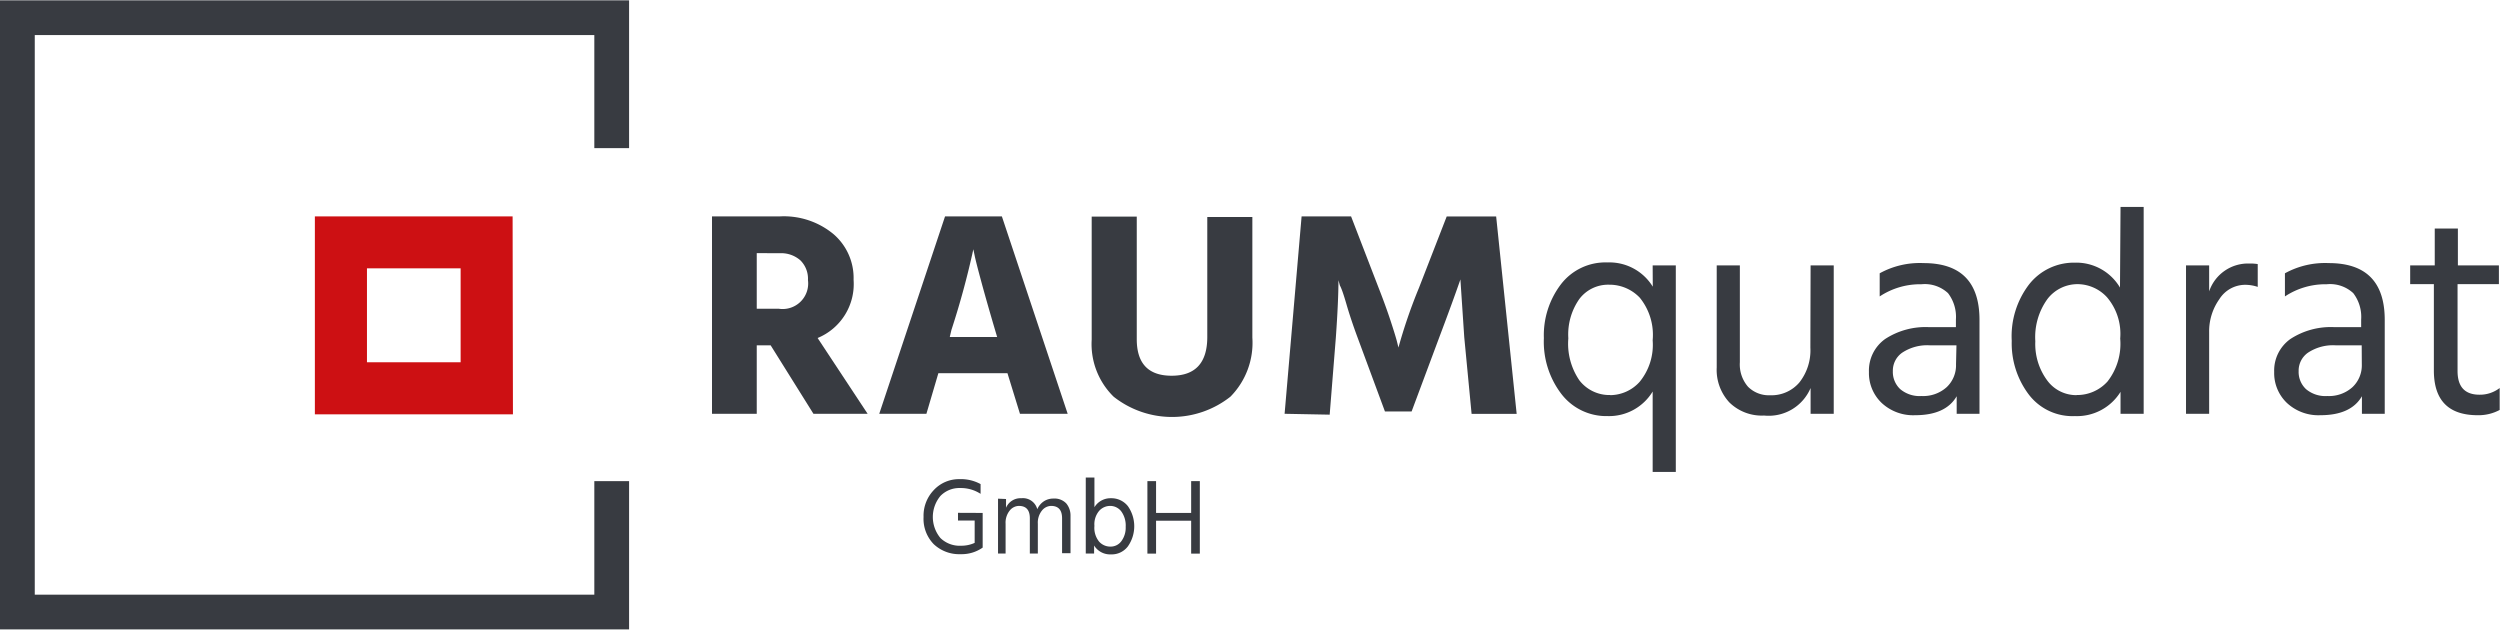 <?xml version="1.0"?>
<svg xmlns="http://www.w3.org/2000/svg" id="Ebene_1" data-name="Ebene 1" viewBox="0 0 227.95 57.36" width="397" height="100"><defs><style>.cls-1{fill:#383b41;}.cls-2{fill:#cd1013;}</style></defs><title>Log</title><polygon class="cls-1" points="57.36 57.36 0 57.36 0 0 57.36 0 57.36 13.48 54.19 13.48 54.19 3.17 3.17 3.17 3.17 54.19 54.19 54.19 54.19 43.84 57.36 43.84 57.36 57.36"/><path class="cls-2" d="M42,24.44V33H33.46V24.44H42m4.74-4.74H28.71V37.75H46.77Z"/><path class="cls-1" d="M74.17,37.7l-3.9-6.24H69V37.7H64.92v-18h6.22A7.09,7.09,0,0,1,76,21.32a5.27,5.27,0,0,1,1.83,4.16,5.32,5.32,0,0,1-3.28,5.31l4.56,6.91ZM69,23.05v5.07H71a2.33,2.33,0,0,0,2.67-2.61,2.36,2.36,0,0,0-.69-1.8,2.65,2.65,0,0,0-1.89-.65Z"/><path class="cls-1" d="M93,37.7,91.86,34h-6.3L84.47,37.7h-4.3l6-18h5.18l6,18Zm-6.4-7h4.32l-.19-.64q-.77-2.61-1.27-4.46t-.6-2.37l-.11-.53a75.76,75.76,0,0,1-2,7.36Z"/><path class="cls-1" d="M110.08,30.76v-11h4.11v11a7,7,0,0,1-2,5.38,8.59,8.59,0,0,1-10.65,0,6.72,6.72,0,0,1-2-5.2V19.72h4.11V30.9q0,3.34,3.2,3.33T110.08,30.76Z"/><path class="cls-1" d="M117.13,37.7l1.55-18h4.51l2.51,6.51q.64,1.63,1.09,3t.59,1.92l.13.53a47.64,47.64,0,0,1,1.87-5.44l2.53-6.51h4.51l1.87,18h-4.11l-.67-7-.35-5.26q-.69,2-1.92,5.26l-2.53,6.78h-2.43l-2.51-6.78q-.61-1.65-1-3T122.17,26l-.13-.48q0,1.89-.24,5.26l-.56,7Z"/><path class="cls-1" d="M150.69,24.17h2.11V43h-2.11V35.67a4.65,4.65,0,0,1-4.11,2.24,5.16,5.16,0,0,1-4.2-2,7.84,7.84,0,0,1-1.61-5.11,7.66,7.66,0,0,1,1.55-4.9,5.11,5.11,0,0,1,4.24-2,4.64,4.64,0,0,1,4.14,2.21ZM146.85,36a3.64,3.64,0,0,0,2.65-1.21A5.31,5.31,0,0,0,150.69,31a5.38,5.38,0,0,0-1.17-3.88,3.81,3.81,0,0,0-2.8-1.19A3.29,3.29,0,0,0,144,27.24,5.63,5.63,0,0,0,143,30.82,5.93,5.93,0,0,0,144,34.64a3.45,3.45,0,0,0,2.8,1.35Z"/><path class="cls-1" d="M165.09,24.17h2.11V37.7h-2.11V35.35a4.15,4.15,0,0,1-4.24,2.51,4.22,4.22,0,0,1-3.16-1.19,4.36,4.36,0,0,1-1.16-3.19V24.17h2.11V33a3.1,3.1,0,0,0,.75,2.24,2.68,2.68,0,0,0,2,.77,3.34,3.34,0,0,0,2.68-1.17,4.73,4.73,0,0,0,1-3.17Z"/><path class="cls-1" d="M171.39,27V24.89a7.58,7.58,0,0,1,4-.93q5.1,0,5.1,5.18V37.7h-2.08V36.1q-1,1.73-3.79,1.73a4.21,4.21,0,0,1-3.05-1.12,3.76,3.76,0,0,1-1.16-2.83,3.53,3.53,0,0,1,1.48-3,6.73,6.73,0,0,1,4-1.08h2.45v-.69a3.55,3.55,0,0,0-.72-2.41,3.11,3.11,0,0,0-2.43-.81A6.66,6.66,0,0,0,171.39,27Zm7,4.46H176a4.12,4.12,0,0,0-2.56.67,2,2,0,0,0-.85,1.68,2.15,2.15,0,0,0,.67,1.64,2.74,2.74,0,0,0,1.95.63,3.19,3.19,0,0,0,2.29-.81,2.73,2.73,0,0,0,.85-2.07Z"/><path class="cls-1" d="M193.35,18.84h2.11V37.7h-2.11v-2a4.67,4.67,0,0,1-4.16,2.21,5,5,0,0,1-4.23-2,7.74,7.74,0,0,1-1.53-4.86A7.78,7.78,0,0,1,185,25.92a5.19,5.19,0,0,1,4.19-2,4.63,4.63,0,0,1,4.11,2.27Zm-4,17.15a3.73,3.73,0,0,0,2.81-1.23,5.57,5.57,0,0,0,1.16-3.92,5.14,5.14,0,0,0-1.2-3.76,3.67,3.67,0,0,0-2.64-1.2,3.46,3.46,0,0,0-2.79,1.35,5.93,5.93,0,0,0-1.11,3.86,5.58,5.58,0,0,0,1.07,3.55A3.29,3.29,0,0,0,189.37,36Z"/><path class="cls-1" d="M201.43,24.17v2.37A3.74,3.74,0,0,1,205.11,24a4,4,0,0,1,.75.05v2.08a3.61,3.61,0,0,0-1.15-.19,2.79,2.79,0,0,0-2.35,1.31,5.06,5.06,0,0,0-.93,3V37.7h-2.11l0-13.53Z"/><path class="cls-1" d="M208.34,27V24.89a7.58,7.58,0,0,1,4-.93q5.1,0,5.1,5.18V37.7h-2.08V36.1q-1,1.73-3.79,1.73a4.21,4.21,0,0,1-3.05-1.12,3.76,3.76,0,0,1-1.16-2.83,3.53,3.53,0,0,1,1.48-3,6.73,6.73,0,0,1,4-1.08h2.45v-.69a3.55,3.55,0,0,0-.72-2.41,3.11,3.11,0,0,0-2.43-.81A6.66,6.66,0,0,0,208.34,27Zm7,4.46H213a4.12,4.12,0,0,0-2.56.67,2,2,0,0,0-.85,1.68,2.15,2.15,0,0,0,.67,1.64,2.74,2.74,0,0,0,1.95.63,3.19,3.19,0,0,0,2.29-.81,2.73,2.73,0,0,0,.85-2.07Z"/><path class="cls-1" d="M224.08,25.88V33.8q0,2.16,2,2.16a2.94,2.94,0,0,0,1.84-.61v2a4.06,4.06,0,0,1-2,.48q-4,0-4-4.08V25.88h-2.16V24.17H222V20.81h2.11v3.36h3.74v1.71Z"/><path class="cls-1" d="M89.6,46.74v3.16h0v0a3.32,3.32,0,0,1-2,.6,3.38,3.38,0,0,1-2.46-.91,3.31,3.31,0,0,1-.93-2.48,3.38,3.38,0,0,1,.93-2.45,3.12,3.12,0,0,1,2.34-1,3.75,3.75,0,0,1,1.93.45V45a3.31,3.31,0,0,0-1.86-.53,2.4,2.4,0,0,0-1.8.72,3,3,0,0,0,0,3.84,2.52,2.52,0,0,0,1.89.7,2.89,2.89,0,0,0,1.23-.26V47.43H87.35v-.7Z"/><path class="cls-1" d="M91.73,45.47v.8a1.43,1.43,0,0,1,1.4-.87,1.35,1.35,0,0,1,1.45,1,1.65,1.65,0,0,1,.6-.72,1.56,1.56,0,0,1,.87-.25,1.48,1.48,0,0,1,1.17.44A1.72,1.72,0,0,1,97.61,47v3.41h-.77V47.23q0-1.13-1-1.13a1.1,1.1,0,0,0-.84.43,1.77,1.77,0,0,0-.37,1.2v2.71H93.9V47.23q0-1.13-1-1.13a1.1,1.1,0,0,0-.84.43,1.77,1.77,0,0,0-.37,1.2v2.71H91v-5Z"/><path class="cls-1" d="M99.79,43.51v2.71a1.71,1.71,0,0,1,1.51-.82,1.91,1.91,0,0,1,1.54.72,3.19,3.19,0,0,1,0,3.67,1.85,1.85,0,0,1-1.55.73,1.71,1.71,0,0,1-1.53-.81v.73H99V43.51Zm1.46,6.3a1.21,1.21,0,0,0,1-.5,2.05,2.05,0,0,0,.39-1.3,2.18,2.18,0,0,0-.41-1.42,1.27,1.27,0,0,0-1-.49,1.35,1.35,0,0,0-1,.44,1.89,1.89,0,0,0-.44,1.38,2,2,0,0,0,.43,1.44A1.37,1.37,0,0,0,101.25,49.81Z"/><path class="cls-1" d="M108.61,43.84h.79v6.61h-.79v-3h-3.2v3h-.79V43.84h.79v2.9h3.2Z"/></svg>
